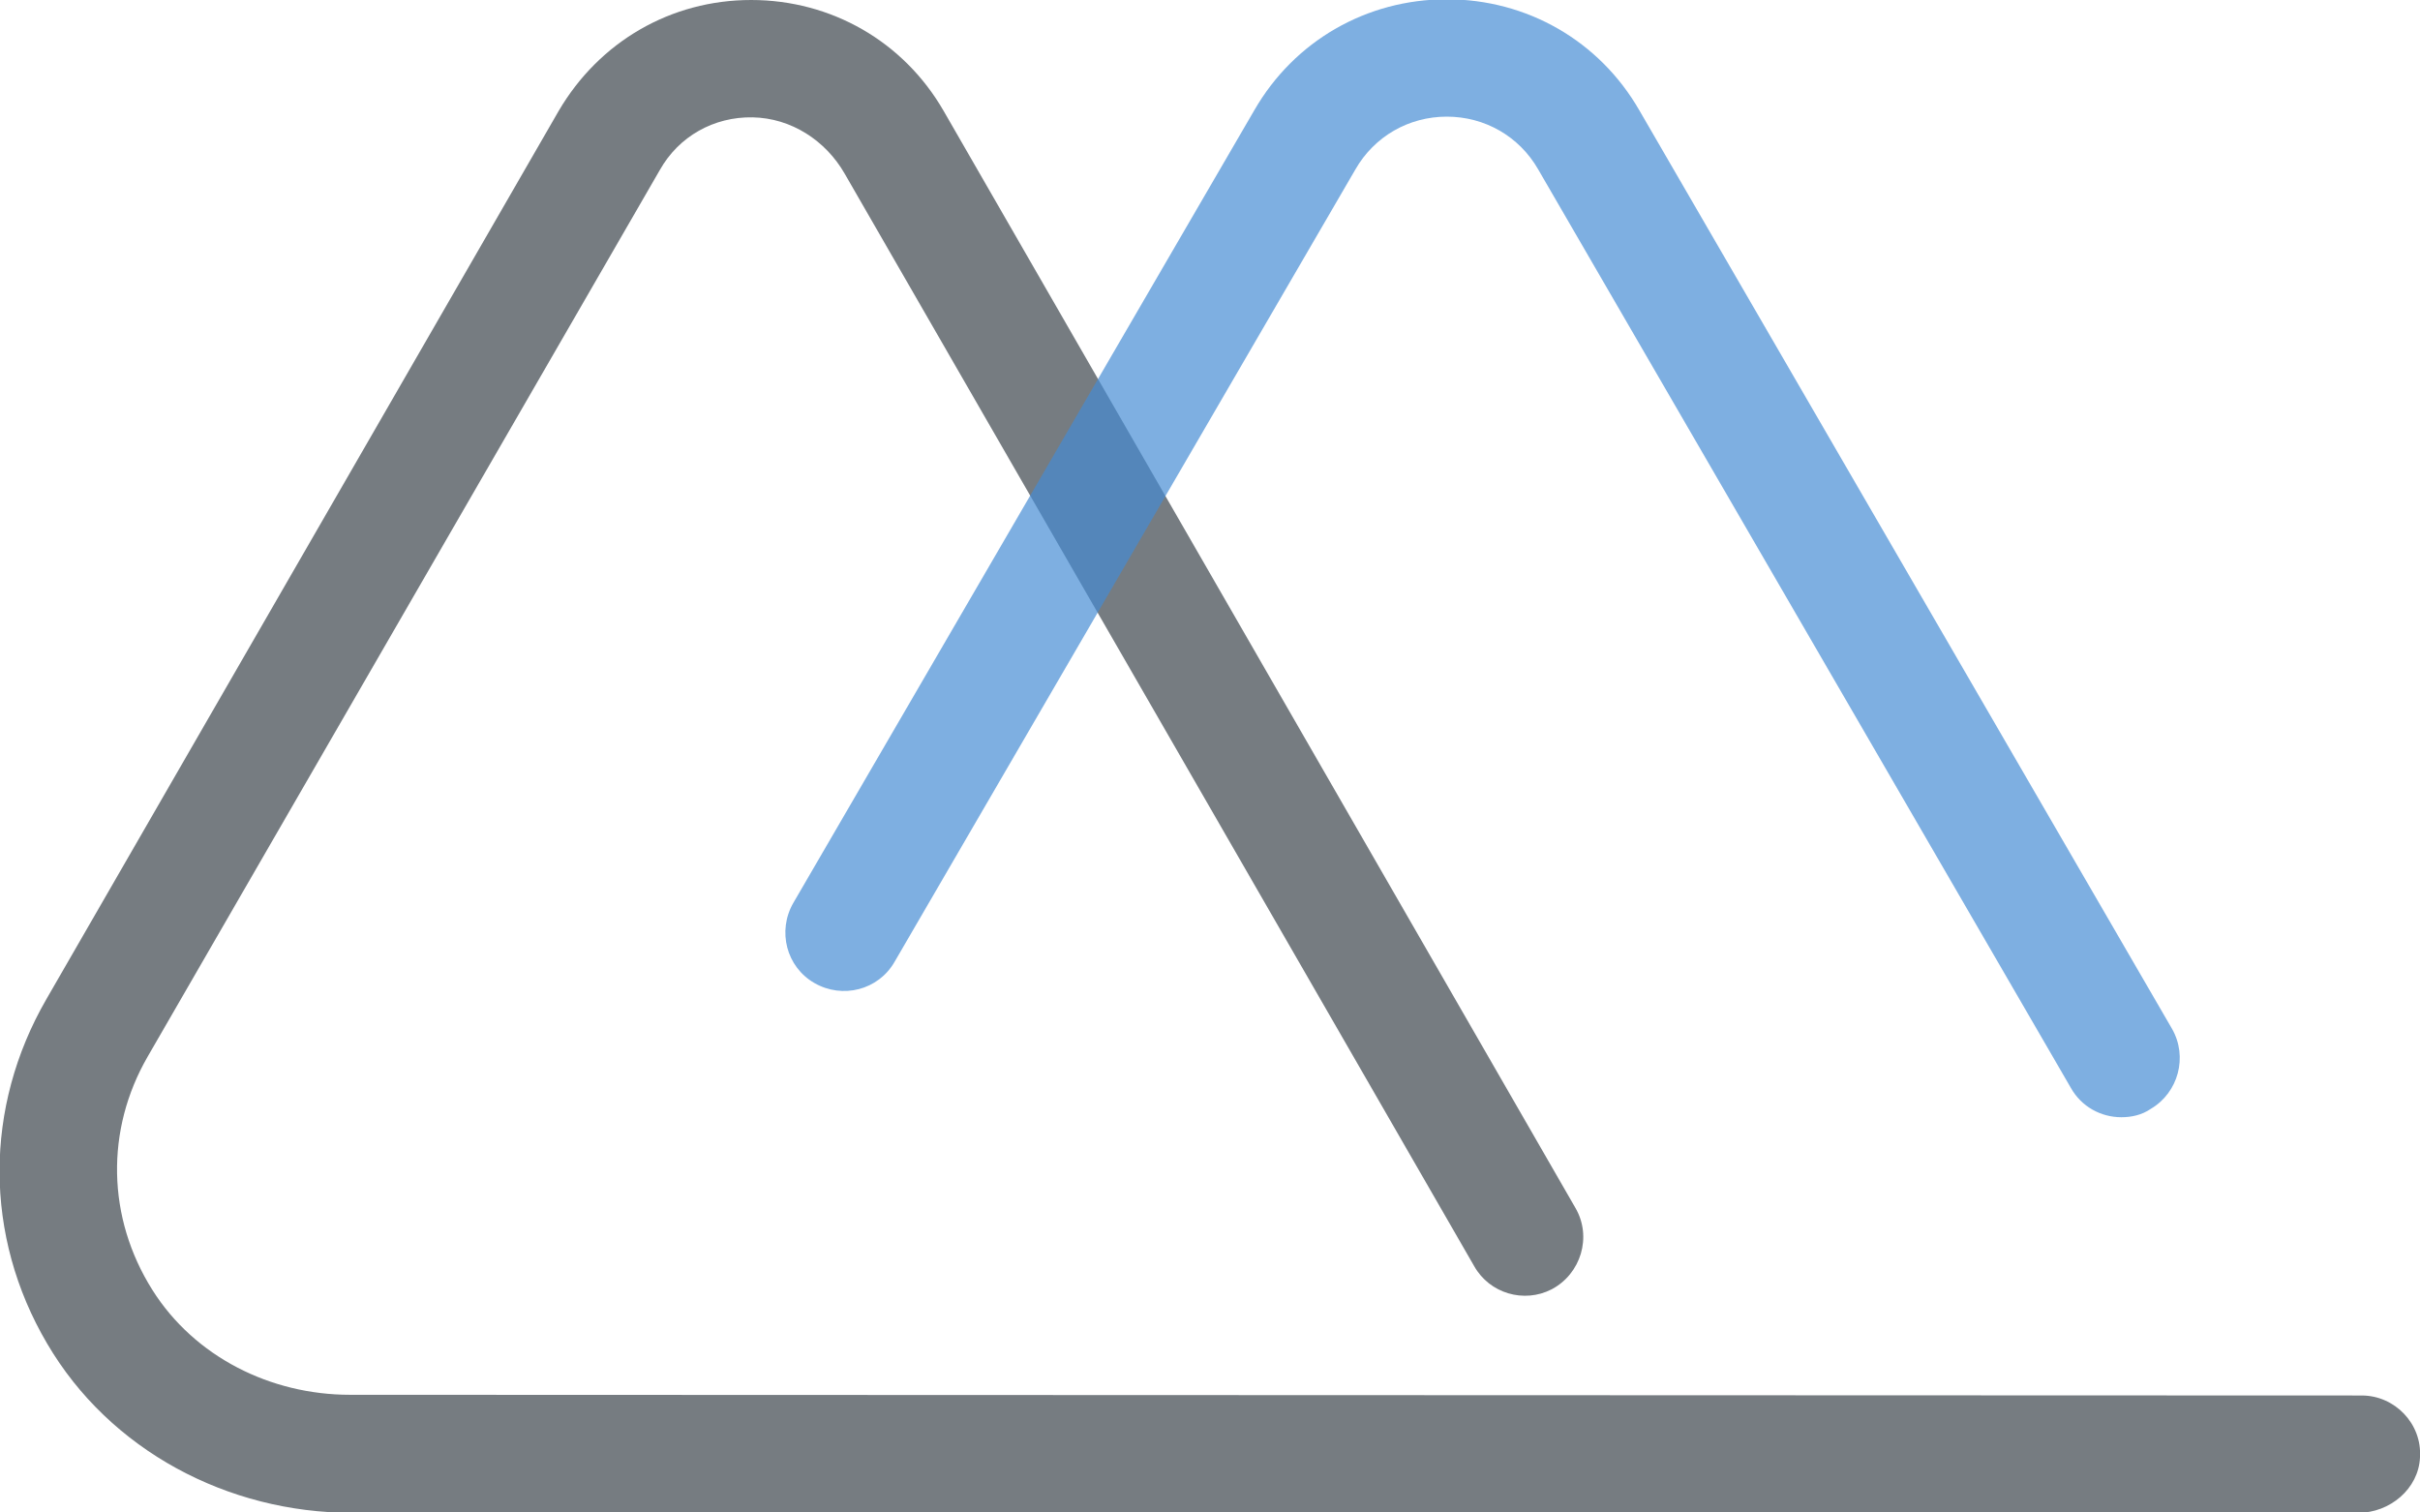 <?xml version="1.0" encoding="utf-8"?>
<!-- Generator: Adobe Illustrator 24.0.1, SVG Export Plug-In . SVG Version: 6.00 Build 0)  -->
<svg version="1.1" id="Layer_1" xmlns="http://www.w3.org/2000/svg" xmlns:xlink="http://www.w3.org/1999/xlink" x="0px" y="0px"
	 viewBox="0 0 344.4 215.2" style="enable-background:new 0 0 344.4 215.2;" xml:space="preserve">
<style type="text/css">
	.st0{fill:none;}
	.st1{opacity:0.71;fill:#3E474E;}
	.st2{opacity:0.69;fill:#448CD4;}
</style>
<g>
	<path class="st0" d="M213.8,187.1L120.2,24.7c-2.7-4.7-7.6-7.9-13.1-8c-5.5-0.1-10.5,2.7-13.2,7.5L21,150.4
		c-5.8,10.1-5.8,22.1,0,32.1c5.8,10.1,16.2,16.1,27.8,16.1"/>
	<path class="st1" d="M336.1,198.6c4.7,0,8.6,4,8.3,8.8c-0.2,4.5-4.3,7.9-8.8,7.9l-100.3,0c-0.1,0-0.1,0-0.2,0c-0.1,0-0.1,0-0.2,0
		l-184.8,0c-17.7,0-34.5-8.9-43.4-24.1c-9-15.3-9-33.6-0.1-49L79.5,15.8C85.3,5.9,95.5,0,106.9,0c11.4,0,21.7,5.9,27.4,15.8
		l89.9,156.1c2.4,4.1,0.8,9.4-3.4,11.6h0c-3.9,2-8.8,0.6-11-3.3L120.2,24.7c-2.7-4.7-7.6-7.9-13.1-8c-5.5-0.1-10.5,2.7-13.2,7.5
		L21,150.4c-6,10.4-5.8,22.9,0.7,33.2c6,9.5,16.8,14.9,28.1,14.9L336.1,198.6z"/>
</g>
<path class="st2" d="M301.9,159c-2.9,0-5.7-1.5-7.2-4.2L218.9,24.1c-2.7-4.7-7.6-7.5-13-7.5c-5.4,0-10.3,2.8-13,7.5l-65.6,112.8
	c-2.3,4-7.4,5.3-11.4,3c-4-2.3-5.3-7.4-3-11.4l65.6-112.8c5.7-9.9,16-15.8,27.4-15.8c11.4,0,21.7,5.9,27.4,15.8l75.8,130.7
	c2.3,4,0.9,9.1-3,11.4C304.8,158.7,303.3,159,301.9,159z"/>
</svg>
